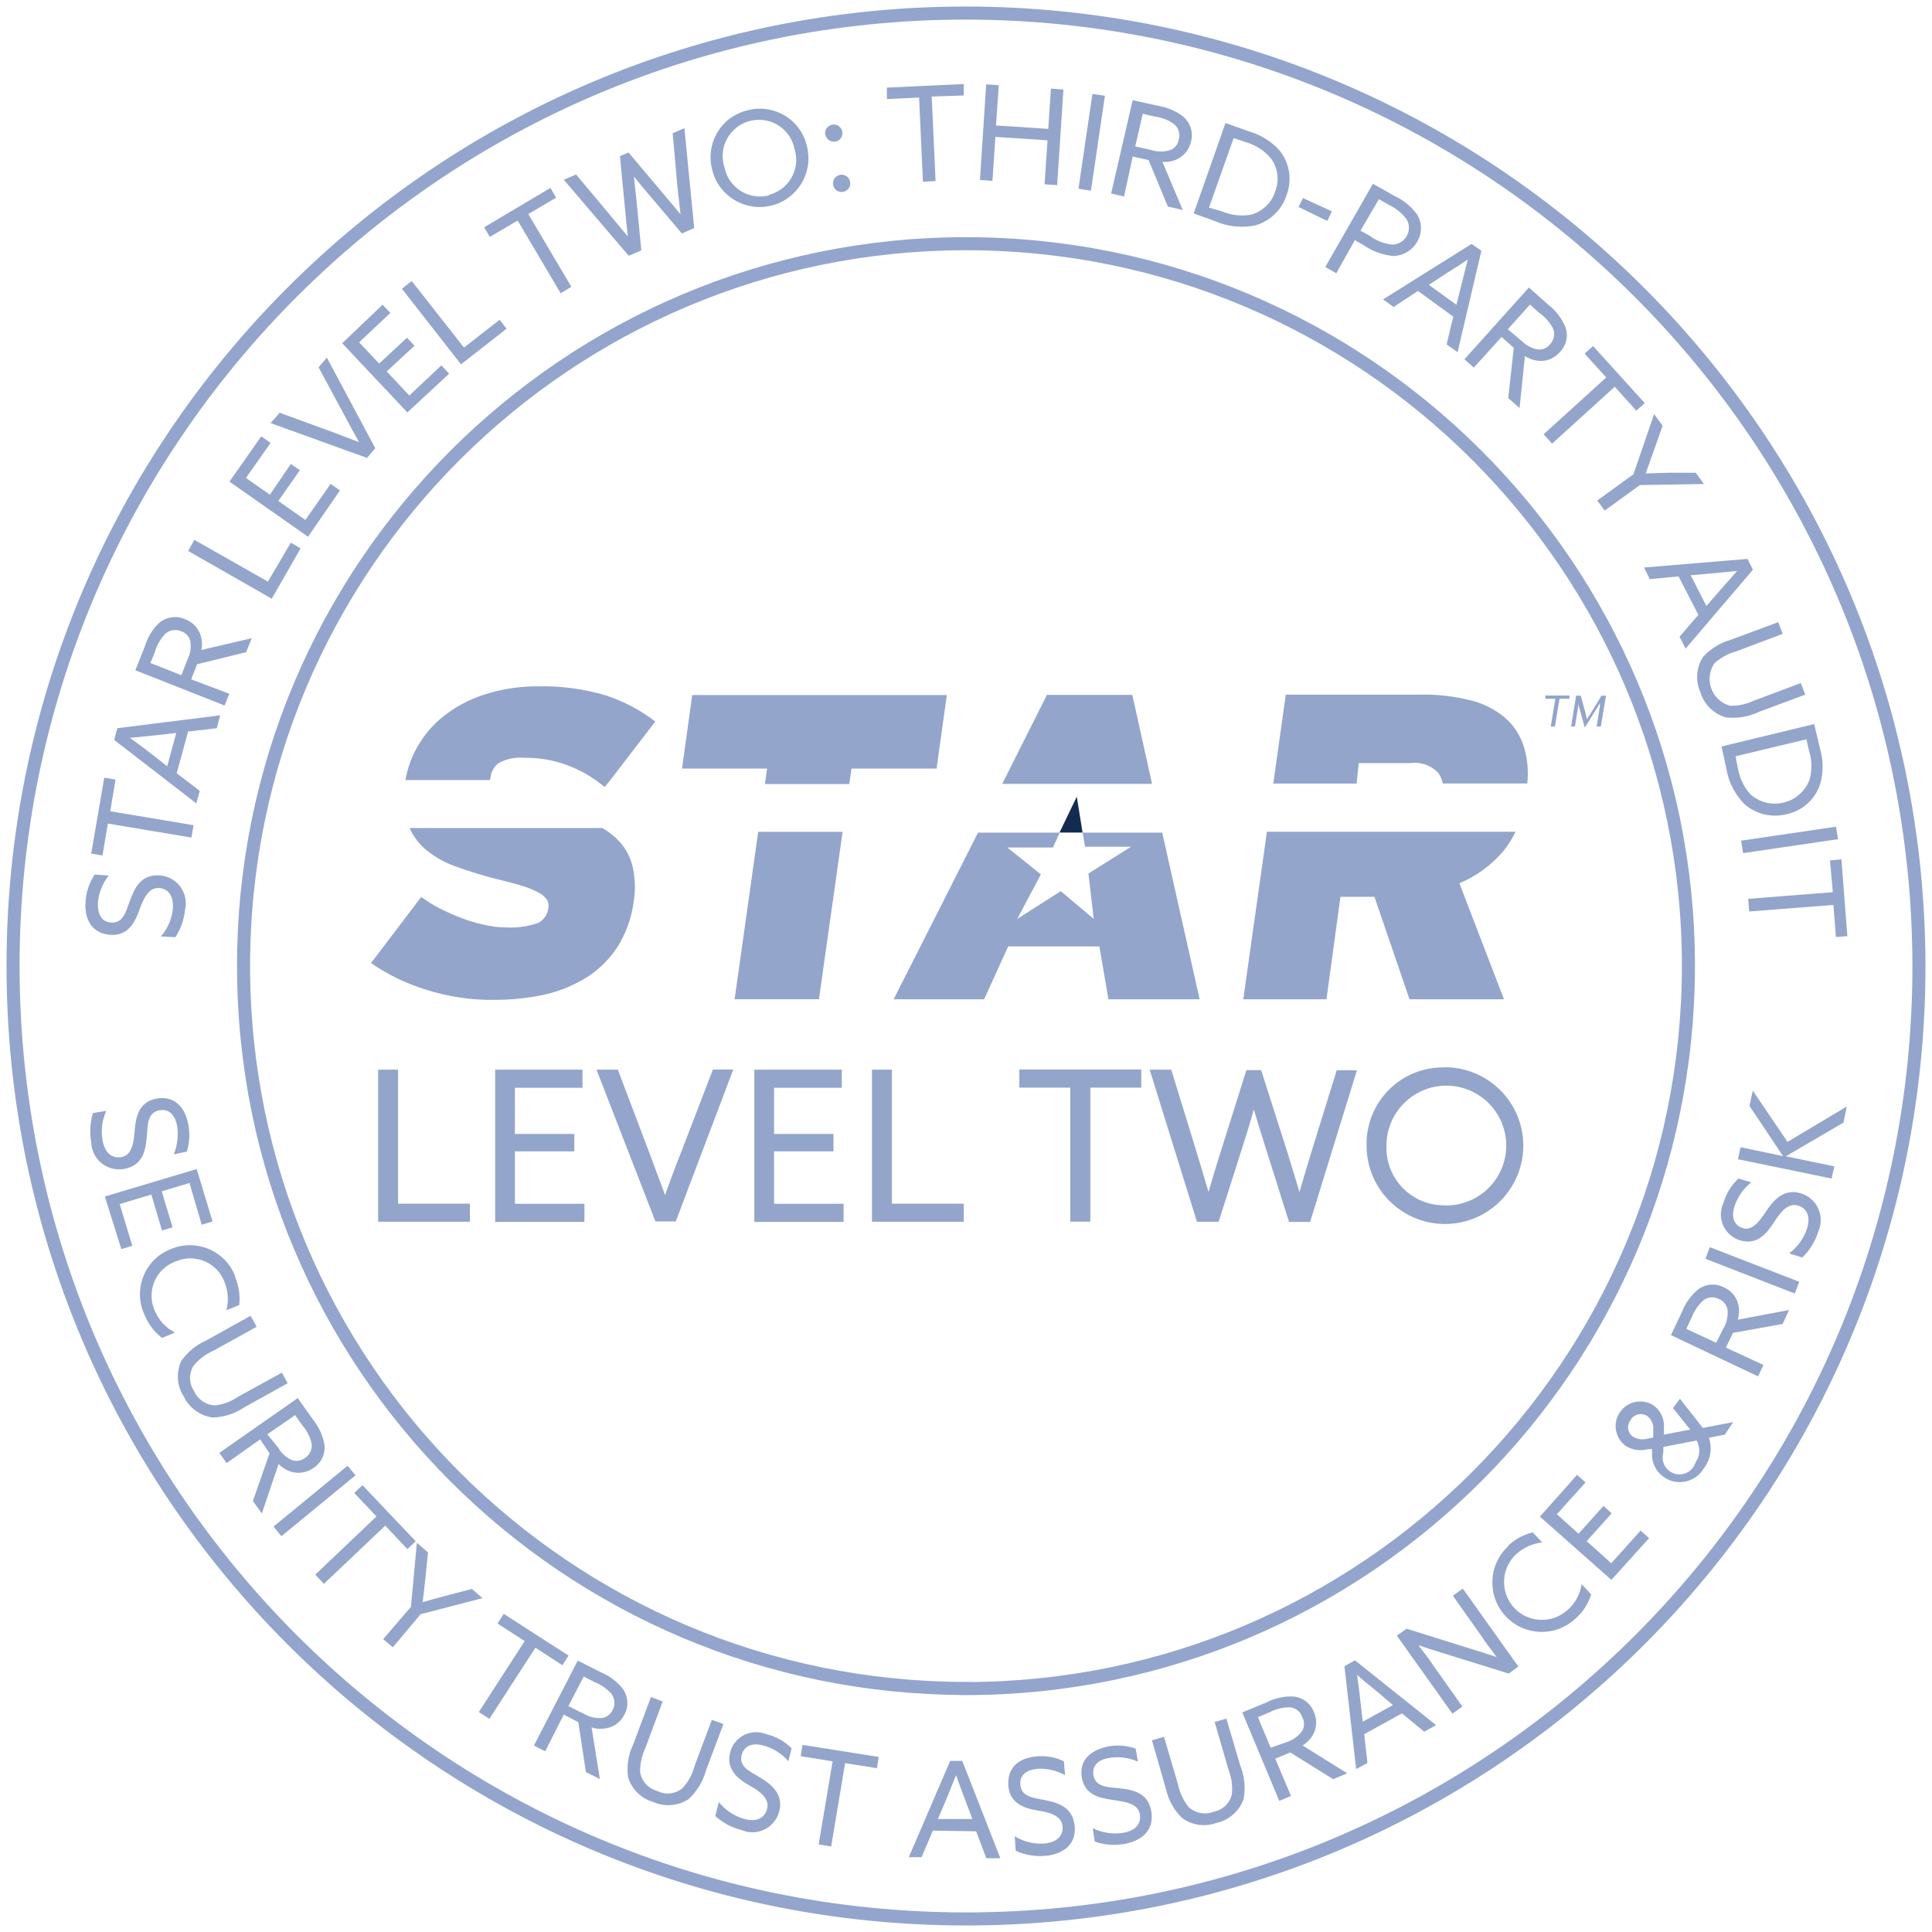 <?xml version="1.0" encoding="UTF-8"?> <svg xmlns="http://www.w3.org/2000/svg" width="592" height="592" viewBox="0 0 592 592" fill="none"><path d="M296 4C134.708 4 4 134.754 4 296C4 457.246 134.754 588 296 588C457.246 588 588 457.246 588 296C587.818 134.799 457.201 4.182 296 4ZM296 517.367C173.757 517.367 74.633 418.289 74.633 296C74.633 173.711 173.757 74.679 296 74.679C418.243 74.679 517.367 173.757 517.367 296.045C517.23 418.243 418.198 517.275 296 517.412V517.367Z" stroke="#93A5CC" stroke-width="4" stroke-miterlimit="10"></path><path d="M489.24 222.629L490.242 216.348V215.347C489.969 215.893 489.696 216.439 489.331 216.986L485.6 222.948L483.961 216.986C483.779 216.439 483.643 215.939 483.597 215.347V216.348L482.596 222.629H481.412L482.96 213.163H484.371L485.918 218.806C485.918 219.352 486.237 220.126 486.328 220.49C486.328 220.126 486.965 219.352 487.283 218.806L490.742 213.163H492.108L490.515 222.629H489.331H489.24ZM477.863 214.118L476.452 222.629H475.177L476.588 214.118H473.539V213.117H480.912V214.118H477.908H477.863Z" fill="#93A5CA"></path><path d="M129.753 259.734C132.575 262.192 135.806 264.149 139.31 265.377C143.907 267.061 148.595 268.518 153.373 269.655C156.377 270.384 158.88 271.066 160.837 271.703C162.43 272.25 163.932 272.887 165.388 273.706C166.298 274.207 167.072 274.935 167.664 275.8C168.073 276.528 168.164 277.347 168.028 278.166C167.846 280.169 166.617 281.989 164.797 282.854C161.656 283.9 158.334 284.356 155.057 284.174C152.782 284.174 150.506 283.9 148.276 283.354C145.864 282.854 143.497 282.126 141.176 281.215C138.901 280.351 136.716 279.349 134.532 278.257C132.62 277.256 130.8 276.118 129.07 274.844L113.688 295.096C118.739 298.601 124.337 301.331 130.208 303.152C137.08 305.382 144.271 306.474 151.507 306.383C156.787 306.383 162.02 305.837 167.163 304.699C171.669 303.652 175.992 301.832 179.952 299.374C183.684 296.962 186.87 293.776 189.282 290.045C191.83 285.903 193.514 281.261 194.151 276.437C194.788 272.659 194.652 268.836 193.742 265.104C192.923 261.964 191.193 259.097 188.827 256.867C187.507 255.684 186.096 254.591 184.548 253.727H125.52C126.522 256.002 127.978 258.05 129.798 259.734H129.753Z" fill="#94A5CB"></path><path d="M150.32 238.109C150.502 236.425 151.412 234.878 152.778 233.831C155.19 232.511 157.966 231.965 160.742 232.193C165.202 232.147 169.662 232.921 173.849 234.468C176.762 235.561 179.493 236.971 182.087 238.746C183.498 239.702 185.273 241.158 185.273 241.158L187.23 238.746L200.792 221.088C196.241 217.584 191.098 214.899 185.637 213.078C178.992 211.121 172.074 210.165 165.157 210.302C159.923 210.256 154.735 210.939 149.683 212.441C145.223 213.715 141.036 215.718 137.258 218.448C133.754 220.951 130.796 224.092 128.52 227.778C126.381 231.192 124.925 235.014 124.242 239.019H150.138L150.275 238.109H150.32Z" fill="#94A5CB"></path><path d="M225.094 306.19H250.944L258.18 254.898H232.33L225.094 306.19Z" fill="#94A5CB"></path><path d="M260.905 235.512H286.983L290.123 212.984H212.117L208.977 235.512H235.054L234.372 240.246H260.222L260.905 235.512Z" fill="#94A5CB"></path><path d="M329.895 239.88V240.199H353.015L346.962 212.938H320.793L307.094 240.199H329.804L329.94 239.88H329.895Z" fill="#94A5CB"></path><path d="M380.922 306.196H406.454L410.732 274.793H421.154L431.894 306.196H460.84L447.186 270.652C452.511 268.422 457.199 264.963 460.885 260.503C462.25 258.773 463.434 256.862 464.389 254.859H388.204L380.967 306.196H380.922Z" fill="#94A5CB"></path><path d="M416.379 233.826H432.034C435.175 233.371 438.315 234.417 440.545 236.647C441.319 237.649 441.865 238.786 442.092 240.061H467.988C468.398 236.374 468.079 232.688 467.033 229.138C465.986 225.497 463.892 222.22 460.98 219.763C457.839 217.214 454.153 215.394 450.193 214.483C445.415 213.346 440.499 212.754 435.539 212.845H393.987L390.164 240.106H415.696L416.333 233.871L416.379 233.826Z" fill="#94A5CB"></path><path d="M356.166 255.133H299.686L273.836 306.196H301.552L308.925 289.994H336.869L339.645 306.196H367.589L356.12 255.133H356.166ZM333.501 267.557L335.14 281.575L325.036 273.064L311.701 281.575L318.938 267.921L308.652 259.684H322.669L324.672 255.178H331.726L332.5 259.456H346.563L333.547 267.648L333.501 267.557Z" fill="#94A5CB"></path><path d="M329.943 244.125L324.664 255.093H331.718L329.943 244.125Z" fill="#132B50"></path><path d="M49.325 286.901C51.418 284.489 52.693 281.531 52.966 278.391C53.239 274.886 51.828 272.292 48.688 272.11C45.547 271.928 44 275.205 42.635 279.028C41.269 282.851 39.039 286.856 33.76 286.446C28.481 286.037 25.841 282.168 26.205 276.388C26.387 273.385 27.343 270.472 29.027 267.969L33.305 268.287C31.393 270.745 30.21 273.703 29.983 276.798C29.983 280.075 30.984 282.441 33.987 282.669C37.628 282.987 38.493 279.62 39.767 276.115C41.315 271.837 43.317 267.878 48.87 268.242C53.557 268.515 57.153 272.52 56.925 277.208C56.925 277.708 56.834 278.209 56.698 278.664C56.425 281.713 55.423 284.626 53.739 287.174L49.325 286.947V286.901Z" fill="#94A5CB"></path><path d="M33.043 252.405L31.404 262.145L27.945 261.553L31.95 238.297L35.409 238.889L33.771 248.582L59.303 252.86L58.665 256.638L33.043 252.36V252.405Z" fill="#94A5CB"></path><path d="M34.984 226.735L35.94 223.139L67.479 219.18L66.433 223.139L57.649 224.14L54.145 236.929L61.199 242.345L60.152 246.168L34.984 226.735ZM51.232 234.79L54.008 224.596L47.5 225.324L39.809 226.097C41.902 227.599 44.087 229.192 46.18 230.831L51.232 234.79Z" fill="#94A5CB"></path><path d="M41.461 205.392L44.419 197.974C45.238 195.288 46.695 192.876 48.697 190.919C50.882 189.053 53.931 188.553 56.571 189.69C59.21 190.601 61.167 192.831 61.713 195.561C61.941 196.745 61.941 197.974 61.713 199.157L77.142 195.561L75.412 199.839L60.394 203.526L58.573 208.168L70.269 212.583L68.813 216.178L41.506 205.392H41.461ZM57.39 202.206C58.346 200.431 58.664 198.383 58.3 196.381C57.936 194.97 56.889 193.878 55.524 193.422C53.931 192.74 52.111 193.013 50.745 194.105C49.243 195.652 48.151 197.518 47.514 199.612L46.103 203.162L55.569 206.894L57.39 202.252V202.206Z" fill="#94A5CB"></path><path d="M57.655 168.798L59.566 165.43L82.094 178.218L89.103 166.294L92.107 168.024L83.278 183.452L57.609 168.798H57.655Z" fill="#94A5CB"></path><path d="M70.312 147.584L80.052 133.703L82.919 135.706L75.364 146.446L82.692 151.589L89.109 142.168L91.885 144.08L85.286 153.5L93.569 159.326L101.306 148.267L104.173 150.269L94.388 164.469L70.312 147.584Z" fill="#94A5CB"></path><path d="M82.953 129.611L85.684 126.471L102.25 132.524L110.032 135.482C108.621 133.024 107.302 130.567 105.982 128.063L97.608 112.544L100.156 109.586L114.993 137.348L112.444 140.306L82.953 129.656V129.611Z" fill="#94A5CB"></path><path d="M104.894 105.125L117.228 93.383L119.594 95.886L110.037 104.897L116.181 111.405L124.692 103.486L127.013 105.944L118.502 113.817L125.42 121.19L135.25 111.951L137.617 114.5L124.828 126.378L104.758 105.079L104.894 105.125Z" fill="#94A5CB"></path><path d="M123.148 88.476L126.152 86.109L142.172 106.498L153.095 97.988L155.234 100.718L141.262 111.641L123.148 88.476Z" fill="#94A5CB"></path><path d="M158.599 67.591L150.089 72.597L148.359 69.639L168.657 57.578L170.387 60.582L161.876 65.588L175.074 87.889L171.798 89.846L158.599 67.545V67.591Z" fill="#94A5CB"></path><path d="M172.756 55.066L176.534 53.473L187.229 66.262C188.913 68.264 190.733 70.54 192.372 72.451C192.053 69.811 191.826 67.126 191.553 64.396L189.96 47.83L192.599 46.737L203.385 59.526C205.115 61.619 206.844 63.576 208.528 65.67C208.21 63.03 207.937 60.254 207.618 57.614L206.116 40.821L209.712 39.273L212.715 69.903L208.938 71.541L198.789 59.571C197.196 57.751 195.694 55.931 194.238 54.065C194.511 56.386 194.738 58.798 195.011 61.21L196.513 76.729L192.645 78.368L172.711 55.02L172.756 55.066Z" fill="#94A5CB"></path><path d="M229.052 33.806C236.925 31.713 245.026 36.355 247.12 44.274C247.165 44.456 247.211 44.638 247.256 44.82C249.304 52.83 244.435 60.977 236.425 62.979C228.415 64.982 220.268 60.157 218.266 52.148C216.081 44.274 220.632 36.128 228.506 33.943C228.688 33.898 228.87 33.852 229.052 33.806ZM235.605 59.702C241.567 58.2 245.163 52.148 243.615 46.186C243.615 46.049 243.524 45.913 243.479 45.776C242.341 39.723 236.561 35.764 230.508 36.901C224.455 38.039 220.496 43.819 221.633 49.872C221.725 50.327 221.816 50.782 221.998 51.237C223.135 57.245 228.961 61.159 234.968 60.021C235.196 60.021 235.378 59.93 235.605 59.885V59.702Z" fill="#94A5CB"></path><path d="M252.86 41.184C252.633 39.728 253.634 38.408 255.09 38.181C256.547 37.953 257.867 38.954 258.094 40.411C258.322 41.867 257.32 43.187 255.91 43.414C254.453 43.596 253.133 42.641 252.906 41.184H252.86ZM257.503 53.563C258.959 53.336 260.279 54.337 260.506 55.794C260.734 57.25 259.733 58.57 258.276 58.797C256.82 59.025 255.5 58.024 255.272 56.567C255.045 55.111 256.046 53.791 257.503 53.563Z" fill="#94A5CB"></path><path d="M281.626 29.892L271.75 30.347V26.842L295.325 25.75V29.254L285.494 29.573L286.678 55.469L282.809 55.696L281.626 29.937V29.892Z" fill="#94A5CB"></path><path d="M302.185 25.836L306.053 26.109L305.189 38.443L321.209 39.489L322.028 27.156L325.851 27.429L323.939 56.738L320.071 56.465L320.981 42.994L305.007 41.947L304.096 55.418L300.273 55.145L302.185 25.836Z" fill="#94A5CB"></path><path d="M334.739 28.797L338.562 29.343L334.284 58.425L330.461 57.833L334.739 28.797Z" fill="#94A5CB"></path><path d="M347.167 30.71L354.904 32.439C357.68 32.894 360.319 33.986 362.549 35.716C364.734 37.582 365.69 40.495 364.962 43.271C364.415 46.047 362.413 48.277 359.728 49.187C358.59 49.551 357.407 49.688 356.178 49.597L362.413 64.342L357.862 63.296L351.945 49.051L347.076 47.958L344.436 60.201L340.477 59.291L347.076 30.664L347.167 30.71ZM352.765 45.956C354.676 46.593 356.77 46.593 358.681 45.956C360.001 45.41 360.957 44.226 361.184 42.816C361.685 41.086 361.184 39.22 359.773 38.037C358.044 36.763 355.996 35.989 353.857 35.716L350.17 34.851L347.849 44.864L352.765 45.956Z" fill="#94A5CB"></path><path d="M375.551 37.727L383.151 40.412C386.61 41.459 389.704 43.461 392.117 46.146C395.211 50.015 395.985 55.248 394.21 59.845C392.754 64.26 389.249 67.719 384.744 69.038C380.557 69.903 376.233 69.493 372.319 67.764L365.766 65.397L375.505 37.727H375.551ZM374.322 64.715C377.143 65.944 380.193 66.308 383.196 65.807C386.792 64.897 389.659 62.166 390.751 58.662C392.071 55.248 391.57 51.38 389.386 48.467C387.383 46.101 384.698 44.417 381.74 43.552L378.008 42.323L370.453 63.622L374.276 64.715H374.322Z" fill="#94A5CB"></path><path d="M399.264 60.702L408.093 64.752L406.728 67.71L397.898 63.432L399.264 60.656V60.702Z" fill="#94A5CB"></path><path d="M420.657 56.289L427.348 60.066C430.078 61.341 432.399 63.252 434.174 65.664C435.813 68.258 435.813 71.581 434.174 74.175C432.718 76.724 430.033 78.317 427.12 78.453C423.798 78.18 420.612 77.042 417.836 75.131L415.151 73.583L409.462 83.732L406.094 81.821L420.703 56.289H420.657ZM419.975 72.445C421.932 73.856 424.253 74.721 426.665 74.949C429.487 74.903 431.762 72.537 431.717 69.715C431.717 68.759 431.444 67.849 430.897 67.03C429.487 65.209 427.621 63.753 425.527 62.752L422.523 61.022L416.88 70.671L419.975 72.4V72.445Z" fill="#94A5CB"></path><path d="M450.914 74.727L453.917 76.866L446.636 107.904L443.268 105.538L445.316 97.027L434.484 89.154L427.02 94.069L423.789 91.748L450.868 74.772L450.914 74.727ZM437.761 87.242L446.272 93.386L447.864 87.06C448.456 84.603 449.139 81.963 449.776 79.505C447.637 80.962 445.452 82.372 443.131 83.783L437.761 87.333V87.242Z" fill="#94A5CB"></path><path d="M468.532 88.148L474.494 93.428C476.724 95.157 478.453 97.433 479.591 100.027C480.638 102.712 480.046 105.716 478.044 107.809C476.223 109.994 473.401 110.995 470.625 110.449C469.442 110.221 468.304 109.766 467.257 109.129L465.619 125.058L462.16 121.963L463.844 106.58L460.112 103.258L451.602 112.633L448.734 110.085L468.441 88.148H468.532ZM466.029 104.214C467.394 105.716 469.214 106.717 471.217 107.081C472.628 107.218 474.039 106.672 474.949 105.534C476.132 104.259 476.542 102.439 475.95 100.801C474.949 98.844 473.492 97.114 471.672 95.885L468.805 93.337L462.024 100.892L465.938 104.214H466.029Z" fill="#94A5CB"></path><path d="M492.198 115.687L485.553 108.36L488.147 106.039L503.985 123.515L501.391 125.836L494.792 118.509L475.586 135.94L472.992 133.073L492.198 115.642V115.687Z" fill="#94A5CB"></path><path d="M500.443 145.535L506.86 126.875L509.455 130.47L506.542 138.708L504.266 145.079L511.093 144.852H519.604L522.107 148.311L502.491 148.629L491.705 156.457L489.43 153.363L500.352 145.444L500.443 145.535Z" fill="#94A5CB"></path><path d="M535.479 171.258L537.118 174.58L516.501 198.747L514.635 195.106L520.415 188.416L514.362 176.628L505.533 177.447L503.758 173.897L535.434 171.258H535.479ZM518.048 176.264L522.873 185.685L527.151 180.77L532.293 174.944C529.745 175.217 527.105 175.49 524.374 175.718L518.094 176.264H518.048Z" fill="#94A5CB"></path><path d="M530.292 196.056L544.901 190.641L546.221 194.236L532.067 199.561C529.564 200.244 527.243 201.518 525.332 203.247C522.692 207.116 523.693 212.441 527.562 215.08C528.381 215.626 529.246 216.036 530.156 216.263C532.704 216.309 535.208 215.763 537.483 214.671L551.819 209.3L553.139 212.85L538.985 218.129C535.845 219.631 532.295 220.223 528.79 219.813C525.059 218.721 522.146 215.808 521.008 212.076C519.461 208.527 519.779 204.476 521.873 201.245C524.148 198.787 527.061 196.967 530.292 196.056Z" fill="#94A5CB"></path><path d="M555.915 221.905L557.735 229.596C558.736 233.055 558.736 236.742 557.735 240.246C556.188 244.934 552.274 248.483 547.45 249.485C542.989 250.622 538.211 249.53 534.661 246.526C531.657 243.523 529.655 239.654 528.972 235.467L527.516 228.732L555.915 221.859V221.905ZM532.522 235.422C533.023 238.425 534.388 241.202 536.436 243.477C541.169 247.573 548.314 247.073 552.41 242.385C553.229 241.429 553.867 240.382 554.367 239.245C555.277 236.286 555.277 233.146 554.367 230.188L553.503 226.547L531.794 231.735L532.522 235.467V235.422Z" fill="#94A5CB"></path><path d="M562.605 253.312L563.197 257.135L534.115 261.414L533.523 257.591L562.605 253.312Z" fill="#94A5CB"></path><path d="M561.605 273.378L560.741 263.639L564.245 263.32L566.066 286.85L562.561 287.123L561.788 277.292L535.983 279.295L535.664 275.426L561.56 273.378H561.605Z" fill="#94A5CB"></path><path d="M32.633 340.277C31.267 343.19 30.858 346.421 31.449 349.607C32.132 353.066 34.18 355.16 37.32 354.522C40.46 353.885 40.961 350.244 41.28 346.285C41.598 342.325 42.508 337.774 47.742 336.682C52.976 335.59 56.571 338.775 57.664 344.373C58.255 347.195 58.119 350.153 57.209 352.884L53.249 353.703C54.387 350.881 54.751 347.787 54.25 344.828C53.568 341.597 51.747 339.64 48.789 340.232C45.194 340.96 45.239 344.51 45.011 348.105C44.648 352.383 43.828 356.98 38.321 358.118C33.725 359.119 29.174 356.252 28.172 351.655C28.081 351.2 27.99 350.699 27.99 350.199C27.399 347.15 27.581 344.009 28.491 341.051L32.678 340.368L32.633 340.277Z" fill="#94A5CB"></path><path d="M60.251 358.164L65.121 374.275L61.798 375.276L58.066 362.488L49.556 365.036L52.878 376.05L49.647 377.051L46.37 366.038L36.676 368.95L40.545 381.739L37.177 382.74L32.125 366.629L60.296 358.21L60.251 358.164Z" fill="#94A5CB"></path><path d="M72.079 391.352C73.172 394.037 73.627 396.95 73.308 399.862L69.394 401.501C70.123 398.588 69.895 395.493 68.757 392.717C66.527 386.937 60.019 384.116 54.285 386.346C54.103 386.437 53.921 386.482 53.693 386.573C47.868 388.758 44.955 395.266 47.185 401.046C47.276 401.319 47.367 401.546 47.504 401.774C48.687 404.596 50.871 406.917 53.602 408.328L49.642 409.966C47.23 408.1 45.364 405.642 44.272 402.821C40.813 395.448 43.999 386.619 51.372 383.16C51.691 383.023 52.009 382.887 52.328 382.75C59.883 379.519 68.621 383.023 71.852 390.533C71.943 390.76 72.034 390.988 72.125 391.261L72.079 391.352Z" fill="#94A5CB"></path><path d="M63.215 410.735L76.777 403.18L78.643 406.548L65.399 413.875C62.987 414.922 60.894 416.514 59.255 418.562C57.799 420.975 57.89 424.024 59.528 426.345C60.666 428.894 63.169 430.577 65.945 430.623C68.449 430.35 70.861 429.44 72.954 427.983L86.38 420.61L88.155 423.842L74.957 431.169C72.044 433.172 68.631 434.264 65.126 434.355C61.303 433.809 57.981 431.397 56.297 427.892C54.204 424.661 53.931 420.565 55.523 417.061C57.435 414.284 60.075 412.1 63.124 410.78L63.215 410.735Z" fill="#94A5CB"></path><path d="M91.241 428.391L95.838 434.899C97.612 437.083 98.841 439.677 99.387 442.454C99.797 445.321 98.568 448.143 96.156 449.735C93.88 451.419 90.922 451.783 88.328 450.646C87.236 450.19 86.235 449.462 85.37 448.598L80.227 463.753L77.496 459.93L82.594 445.321L79.727 441.043L69.441 448.325L67.211 445.184L91.241 428.391ZM85.188 443.5C86.144 445.23 87.645 446.595 89.466 447.414C90.831 447.869 92.333 447.642 93.471 446.732C94.882 445.821 95.701 444.183 95.519 442.454C95.064 440.36 94.063 438.358 92.652 436.765L90.422 433.624L81.911 439.495L85.188 443.5Z" fill="#94A5CB"></path><path d="M106.485 449.102L108.943 452.06L86.232 470.719L83.82 467.761L106.53 449.102H106.485Z" fill="#94A5CB"></path><path d="M115.36 464.659L108.533 457.468L111.082 455.102L127.375 472.259L124.826 474.671L118.045 467.481L99.249 485.321L96.609 482.499L115.36 464.659Z" fill="#94A5CB"></path><path d="M125.917 492.342L127.737 472.727L131.151 475.685L130.286 484.195C130.013 486.425 129.831 488.473 129.512 490.931C131.651 490.294 133.79 489.702 136.066 489.111L144.576 486.881L147.853 489.702L128.875 494.617L120.364 504.766L117.406 502.263L125.871 492.433L125.917 492.342Z" fill="#94A5CB"></path><path d="M160.736 502.844L152.453 497.474L154.365 494.516L174.208 507.304L172.342 510.263L164.059 504.892L149.95 526.692L146.719 524.599L160.782 502.844H160.736Z" fill="#94A5CB"></path><path d="M177.073 508.859L184.173 512.455C186.767 513.502 189.088 515.276 190.817 517.461C192.501 519.782 192.729 522.877 191.318 525.425C190.089 527.883 187.631 529.521 184.855 529.704C183.626 529.84 182.443 529.704 181.26 529.294L183.809 545.132L179.53 542.993L177.209 527.701L172.749 525.38L167.06 536.621L163.602 534.892L177.027 508.859H177.073ZM178.757 525.016C180.441 526.108 182.489 526.609 184.491 526.427C185.902 526.199 187.131 525.289 187.723 523.969C188.542 522.467 188.451 520.601 187.449 519.145C186.039 517.507 184.264 516.232 182.261 515.458L178.848 513.729L174.16 522.786L178.711 525.061L178.757 525.016Z" fill="#94A5CB"></path><path d="M193.998 534.609L199.46 520L203.055 521.365L197.776 535.565C196.684 537.886 196.092 540.48 196.137 543.074C196.638 545.85 198.732 548.126 201.462 548.809C203.965 550.083 207.015 549.719 209.154 547.898C210.883 546.032 212.112 543.802 212.749 541.345L218.119 527.009L221.669 528.283L216.344 542.437C215.434 545.85 213.568 548.9 210.974 551.312C207.697 553.405 203.601 553.724 200.051 552.131C196.41 551.039 193.543 548.217 192.451 544.576C191.996 541.163 192.497 537.704 193.998 534.609Z" fill="#94A5CB"></path><path d="M220.272 552.182C222.274 554.686 225.005 556.506 228.1 557.371C231.513 558.281 234.289 557.371 235.063 554.23C235.837 551.09 232.833 548.86 229.556 547.04C226.279 545.219 222.365 542.17 223.731 536.982C224.823 532.567 229.283 529.927 233.698 531.02C234.153 531.111 234.562 531.293 234.972 531.429C237.839 532.112 240.479 533.614 242.572 535.707L241.571 539.667C239.523 537.3 236.838 535.616 233.834 534.843C230.649 533.978 228.054 534.843 227.281 537.71C226.325 541.26 229.511 542.671 232.742 544.582C235.973 546.494 240.206 549.543 238.795 554.959C237.657 559.51 233.061 562.331 228.509 561.194C228.054 561.103 227.599 560.921 227.19 560.739C224.186 560.01 221.455 558.554 219.18 556.46L220.272 552.182Z" fill="#94A5CB"></path><path d="M255.136 539.716L245.352 538.123L245.898 534.664L269.245 538.35L268.699 541.809L258.959 540.262L254.681 565.794L250.858 565.157L255.136 539.67V539.716Z" fill="#94A5CB"></path><path d="M291.174 539.578H294.861L306.511 569.388H302.233L299.093 561.15L285.849 560.923L282.391 569.069H278.477L291.129 539.624L291.174 539.578ZM287.397 557.373H297.955L295.634 551.229C294.724 548.908 293.814 546.314 292.949 543.947C291.993 546.314 290.992 548.771 289.991 551.275L287.397 557.373Z" fill="#94A5CB"></path><path d="M310.929 562.658C313.66 564.342 316.846 565.115 320.031 564.888C323.536 564.569 325.857 562.794 325.584 559.609C325.311 556.423 321.761 555.33 317.847 554.739C313.933 554.147 309.336 552.554 308.972 547.184C308.608 541.814 311.976 538.673 317.483 538.218C320.395 537.9 323.354 538.4 325.993 539.675L326.357 543.953C323.763 542.496 320.805 541.814 317.847 541.996C314.57 542.314 312.34 543.907 312.659 546.911C312.977 550.506 316.39 550.87 320.077 551.553C324.355 552.418 328.587 553.738 329.27 559.29C329.953 564.842 326.13 568.165 320.259 568.665C317.164 568.938 314.069 568.392 311.248 567.118L310.929 562.703V562.658Z" fill="#94A5CB"></path><path d="M334.952 560.235C337.819 561.646 341.05 562.101 344.236 561.6C347.695 561.009 349.834 559.006 349.242 555.82C348.651 552.635 344.964 552.134 341.05 551.542C337.136 550.951 332.54 550.177 331.538 544.898C330.537 539.618 333.814 536.387 339.457 535.158C342.279 534.612 345.237 534.84 347.968 535.796L348.696 539.801C345.92 538.572 342.825 538.162 339.821 538.663C336.545 539.209 334.542 541.029 335.043 543.988C335.725 547.583 339.321 547.583 342.871 547.947C347.149 548.402 351.745 549.312 352.747 554.865C353.748 560.417 350.38 563.921 344.555 565.014C341.505 565.56 338.365 565.332 335.452 564.286L334.861 560.281L334.952 560.235Z" fill="#94A5CB"></path><path d="M357.262 548.182L352.984 533.254L356.671 532.207L360.949 546.725C361.495 549.274 362.587 551.641 364.18 553.689C366.274 555.6 369.232 556.192 371.872 555.145C374.648 554.644 376.832 552.551 377.469 549.82C377.742 547.271 377.378 544.723 376.468 542.356L372.19 527.656L375.786 526.609L380.064 541.127C381.383 544.404 381.702 548 381.019 551.413C379.654 555.054 376.559 557.739 372.782 558.558C369.186 559.924 365.09 559.286 362.041 556.92C359.629 554.508 357.991 551.458 357.262 548.136V548.182Z" fill="#94A5CB"></path><path d="M380.702 524.699L388.075 521.649C390.578 520.375 393.399 519.738 396.221 519.829C399.088 520.056 401.591 521.922 402.593 524.608C403.776 527.156 403.457 530.16 401.773 532.435C401.045 533.391 400.135 534.21 399.134 534.848L412.787 543.358L408.509 545.179L395.356 536.987L390.76 538.898L395.584 550.321L391.989 551.823L380.656 524.699H380.702ZM394.173 533.846C396.13 533.255 397.814 532.026 398.997 530.388C399.771 529.068 399.771 527.429 398.997 526.109C398.451 524.426 396.949 523.288 395.22 523.151C393.035 523.151 390.896 523.652 388.985 524.699L385.435 526.155L389.349 535.53L394.173 533.846Z" fill="#94A5CB"></path><path d="M411.961 510.541L415.192 508.766L440.041 528.608L436.4 530.611L429.574 525.013L418.014 531.385L419.015 540.214L415.556 542.08L411.961 510.541ZM417.559 527.562L426.798 522.464L421.791 518.186C419.834 516.548 417.513 514.819 415.829 513.18C416.194 515.729 416.558 518.368 416.831 521.054L417.559 527.562Z" fill="#94A5CB"></path><path d="M445.045 525.094L428.023 501.2L430.982 499.061L450.46 505.16C453.146 505.979 455.922 506.844 458.607 507.754C457.06 505.706 455.33 503.476 453.692 500.973L445.181 488.958L448.23 486.773L465.252 510.667L462.293 512.806L442.769 506.753C440.084 505.888 437.353 505.069 434.623 504.113C436.17 506.161 437.945 508.391 439.583 510.894L448.094 522.909L445.045 525.094Z" fill="#94A5CB"></path><path d="M462.166 473.59C464.259 471.633 466.853 470.222 469.675 469.539L472.542 472.634C469.584 472.952 466.808 474.227 464.578 476.229C459.89 480.598 459.617 487.926 463.941 492.659C468.31 497.346 475.637 497.619 480.37 493.296C482.691 491.248 484.193 488.472 484.648 485.422L487.561 488.563C486.651 491.475 484.967 494.07 482.646 496.072C476.502 501.716 466.899 501.306 461.255 495.116C455.612 488.972 456.022 479.369 462.211 473.726V473.59H462.166Z" fill="#94A5CB"></path><path d="M471.859 464.718L483.237 451.93L485.831 454.251L477.048 463.99L483.692 469.952L491.338 461.442L493.841 463.717L486.195 472.228L493.705 479.009L502.716 468.996L505.31 471.317L493.75 484.106L471.859 464.718Z" fill="#94A5CB"></path><path d="M514.774 428.625L521.782 437.545L531.067 435.77L528.518 439.593L523.648 440.549C524.741 443.78 524.149 447.33 522.01 450.015C519.598 454.066 514.364 455.34 510.314 452.928C507.583 451.29 506.035 448.286 506.218 445.146V444.053H504.943C502.668 444.69 500.21 444.326 498.208 443.098C494.84 440.685 494.02 435.952 496.478 432.584C498.845 429.308 503.35 428.443 506.718 430.673C508.903 432.266 510.086 434.906 509.858 437.591V439.593L517.914 438.046L512.635 431.447L514.728 428.625H514.774ZM504.807 440.822L506.582 440.503V438.182C506.764 436.544 506.081 434.906 504.761 433.904C503.123 432.812 500.893 433.222 499.8 434.86C499.755 434.951 499.664 435.042 499.618 435.179C498.435 436.68 498.663 438.865 500.165 440.094C500.256 440.185 500.347 440.23 500.438 440.276C501.712 441.004 503.214 441.232 504.625 440.867H504.807V440.822ZM520.007 441.368L509.676 443.371V445.146C508.857 447.876 510.405 450.743 513.135 451.563C515.866 452.382 518.733 450.834 519.552 448.104C520.963 446.101 521.054 443.507 519.871 441.368H520.053H520.007Z" fill="#94A5CB"></path><path d="M511.992 409.144L515.406 401.953C516.407 399.314 518.091 396.993 520.275 395.172C522.551 393.397 525.646 393.124 528.194 394.444C530.788 395.582 532.563 397.994 532.836 400.77C532.973 401.953 532.836 403.182 532.518 404.365L548.219 401.407L546.217 405.685L531.016 408.416L528.831 412.922L540.346 418.246L538.707 421.751L512.083 409.144H511.992ZM528.103 407.005C529.15 405.276 529.56 403.228 529.332 401.225C529.059 399.814 528.103 398.631 526.783 398.085C525.236 397.22 523.324 397.357 521.959 398.449C520.366 399.86 519.137 401.68 518.364 403.683L516.725 407.187L525.873 411.465L528.058 407.051L528.103 407.005Z" fill="#94A5CB"></path><path d="M522.555 385.752L523.92 382.156L551.318 392.76L549.952 396.356L522.555 385.706V385.752Z" fill="#94A5CB"></path><path d="M548.187 384.055C550.781 382.189 552.692 379.504 553.694 376.5C554.74 373.178 554.012 370.31 550.917 369.4C547.823 368.49 545.638 371.357 543.454 374.725C541.269 378.093 538.265 381.643 533.168 380.05C528.799 378.73 526.341 374.088 527.661 369.719C527.798 369.309 527.934 368.9 528.116 368.536C528.936 365.714 530.528 363.12 532.713 361.117L536.581 362.3C534.215 364.212 532.44 366.761 531.484 369.628C530.483 372.768 531.166 375.408 534.033 376.318C536.9 377.228 539.085 374.315 541.133 371.221C543.181 368.126 546.457 363.984 551.828 365.668C556.333 367.034 558.882 371.767 557.562 376.272C557.426 376.728 557.243 377.183 557.061 377.592C556.151 380.55 554.467 383.19 552.237 385.329L548.187 384.055Z" fill="#94A5CB"></path><path d="M532.523 355.305L533.343 351.527L546.359 354.258L536.073 338.875L537.075 334.188L547.724 349.889L565.883 339.057L564.882 343.972L547.224 354.303L562.06 357.398L561.241 361.13L532.569 355.214L532.523 355.305Z" fill="#94A5CB"></path><path d="M115.82 327.766H121.964V368.817H143.992V374.369H115.866V327.811L115.82 327.766Z" fill="#94A5CB"></path><path d="M151.68 327.766H178.486V333.318H157.778V347.472H175.983V352.797H157.778V368.862H179.077V374.415H151.725V327.857L151.68 327.766Z" fill="#94A5CB"></path><path d="M182.766 327.764H189.319L199.195 353.842C200.788 358.12 202.199 361.898 203.792 366.176C205.339 361.898 206.841 357.665 208.479 353.66L218.446 327.719H224.681L207.069 374.277H200.834L182.766 327.719V327.764Z" fill="#94A5CB"></path><path d="M231.094 327.766H257.945V333.318H237.192V347.472H255.397V352.797H237.192V368.862H258.492V374.415H231.139V327.857L231.094 327.766Z" fill="#94A5CB"></path><path d="M267.148 327.766H273.292V368.817H295.32V374.369H267.194V327.811L267.148 327.766Z" fill="#94A5CB"></path><path d="M327.954 333.271H312.344V327.719H349.708V333.271H334.098V374.322H327.954V333.271Z" fill="#94A5CB"></path><path d="M352.388 327.766H358.896L366.678 353.07L370.319 365.221C371.457 361.262 372.731 357.12 374.006 353.024L381.925 327.902H386.43L394.486 353.115C395.76 357.393 396.989 361.171 398.172 365.267C399.31 361.307 400.63 357.029 401.813 353.07L409.596 327.948H415.785L401.449 374.415H394.986L387.523 350.794C386.339 347.108 385.247 343.513 384.2 339.963C383.199 343.513 382.107 347.153 380.923 350.794L373.414 374.369H366.769L352.297 327.811L352.388 327.766Z" fill="#94A5CB"></path><path d="M442.415 327.034C455.659 326.852 466.582 337.456 466.764 350.699C466.946 363.943 456.342 374.866 443.098 375.048C429.854 375.23 418.932 364.626 418.749 351.382C418.749 351.291 418.749 351.155 418.749 351.063C418.431 338.138 428.625 327.398 441.551 327.079C441.824 327.079 442.142 327.079 442.415 327.079V327.034ZM442.415 369.359C452.519 369.769 461.075 361.941 461.53 351.792C461.94 341.688 454.112 333.132 443.963 332.677C433.859 332.267 425.303 340.095 424.848 350.244C424.848 350.517 424.848 350.79 424.848 351.018C424.438 360.712 431.993 368.904 441.687 369.313C441.915 369.313 442.188 369.313 442.415 369.313V369.359Z" fill="#94A5CB"></path></svg> 